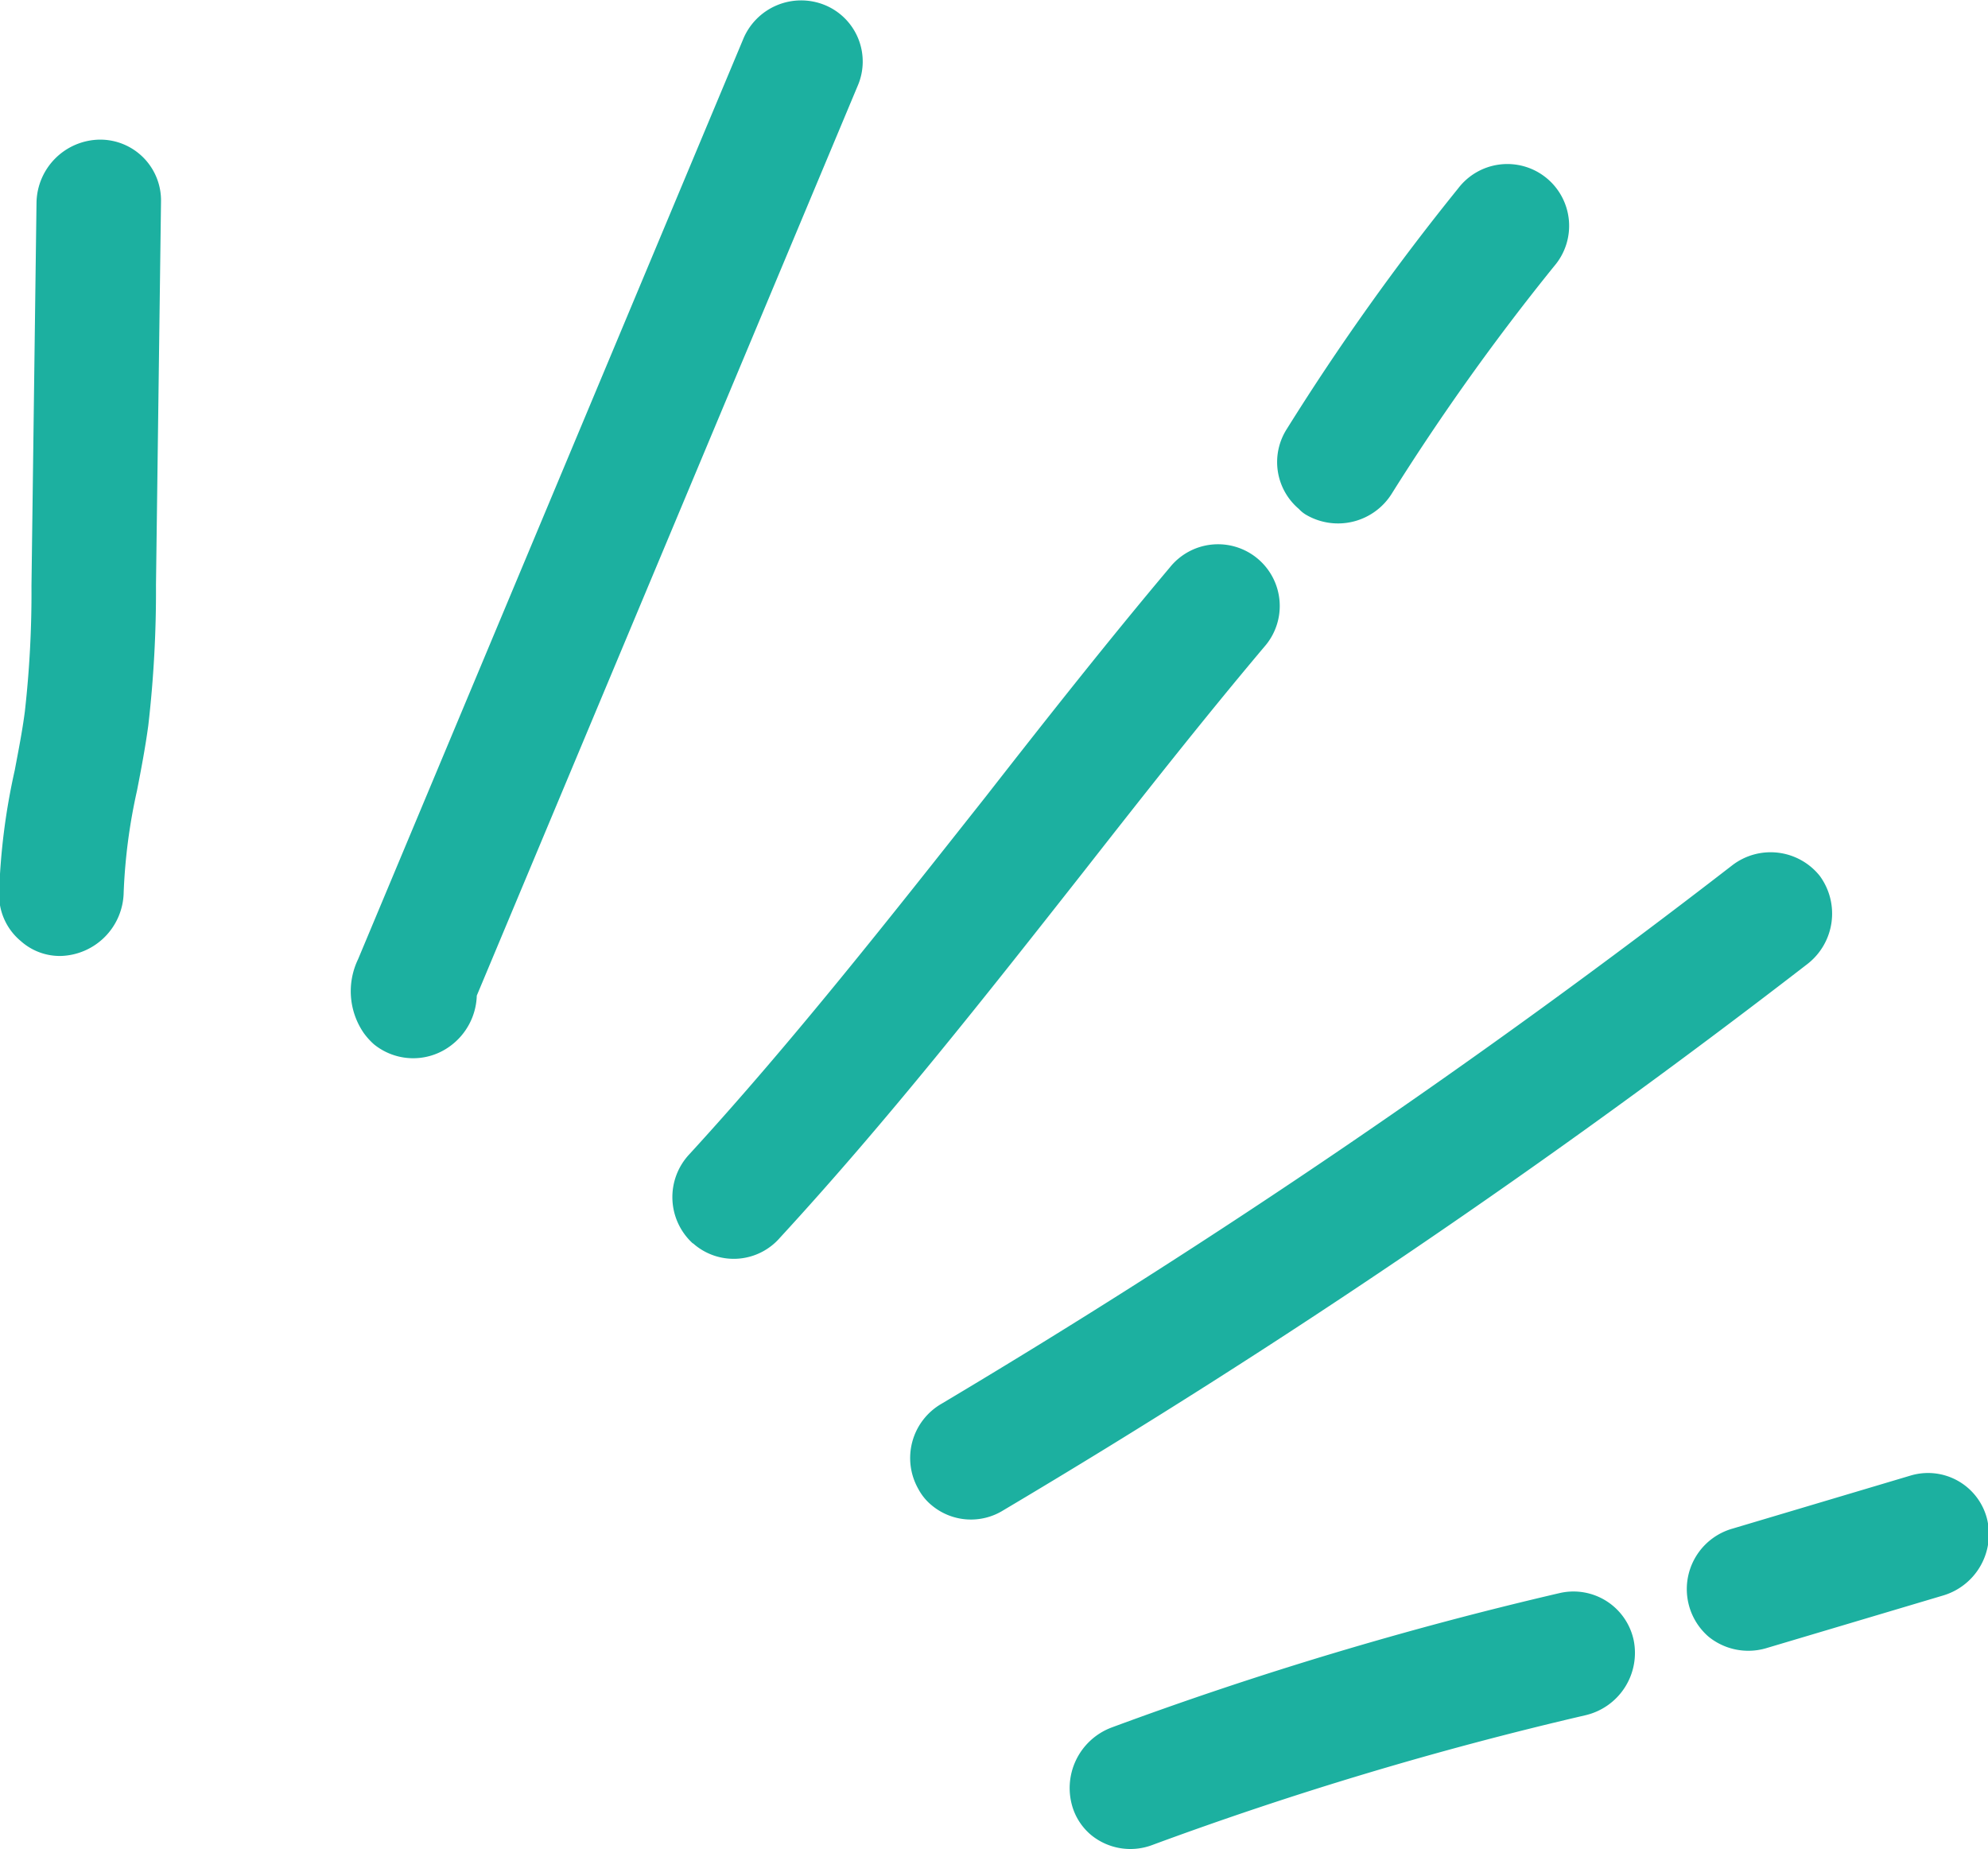 <svg xmlns="http://www.w3.org/2000/svg" width="24.063" height="22.38" viewBox="0 0 24.063 22.38">
  <defs>
    <style>
      .cls-1 {
        fill: #1cb0a0;
        fill-rule: evenodd;
      }
    </style>
  </defs>
  <path id="deco05.svg" class="cls-1" d="M430.783,2157.89a0.727,0.727,0,0,1-.263-0.57,7.907,7.907,0,0,1,.19-1.5c0.045-.24.091-0.47,0.122-0.71a12.873,12.873,0,0,0,.08-1.52l0.061-4.64a0.776,0.776,0,0,1,.764-0.76,0.736,0.736,0,0,1,.743.75l-0.061,4.64a14.165,14.165,0,0,1-.093,1.7c-0.035.26-.086,0.53-0.137,0.79a6.836,6.836,0,0,0-.161,1.23,0.784,0.784,0,0,1-.757.77A0.708,0.708,0,0,1,430.783,2157.89Zm4.275,1.25a0.84,0.84,0,0,1-.126-0.14,0.892,0.892,0,0,1-.067-0.89l4.659-11.13a0.759,0.759,0,0,1,.988-0.42,0.739,0.739,0,0,1,.4.98l-4.61,11.01a0.785,0.785,0,0,1-.321.61A0.754,0.754,0,0,1,435.058,2159.14Zm1.109-1.04h0Zm10.086-5.44a0.743,0.743,0,0,1-.145-0.97,29.359,29.359,0,0,1,2.073-2.91,0.748,0.748,0,1,1,1.163.94,28.182,28.182,0,0,0-1.964,2.75,0.767,0.767,0,0,1-1.041.26A0.378,0.378,0,0,1,446.253,2152.66Zm-7.32,8.9c-0.008-.01-0.017-0.01-0.026-0.02a0.758,0.758,0,0,1-.032-1.07c1.256-1.37,2.442-2.88,3.589-4.33,0.726-.93,1.476-1.88,2.225-2.77a0.747,0.747,0,1,1,1.144.96c-0.733.87-1.442,1.77-2.194,2.73-1.165,1.48-2.369,3.01-3.667,4.42A0.741,0.741,0,0,1,438.933,2161.56Zm2.877,3.16a0.652,0.652,0,0,1-.164-0.2,0.758,0.758,0,0,1,.281-1.03,95.638,95.638,0,0,0,9.575-6.52,0.762,0.762,0,0,1,1.055.13,0.772,0.772,0,0,1-.152,1.07,96.459,96.459,0,0,1-9.731,6.61A0.741,0.741,0,0,1,441.81,2164.72Zm1.929,3.99a0.719,0.719,0,0,1-.22-0.32,0.783,0.783,0,0,1,.462-0.98,44.869,44.869,0,0,1,5.433-1.63,0.745,0.745,0,0,1,.891.57,0.775,0.775,0,0,1-.585.91,43.592,43.592,0,0,0-5.241,1.57A0.751,0.751,0,0,1,443.739,2168.71Zm7.474-2.4a0.761,0.761,0,0,1,.292-1.31l2.148-.64a0.737,0.737,0,0,1,.926.51,0.774,0.774,0,0,1-.527.94l-2.149.64A0.764,0.764,0,0,1,451.213,2166.31Z" transform="translate(-430.531 -2146.5)"/>
</svg>
